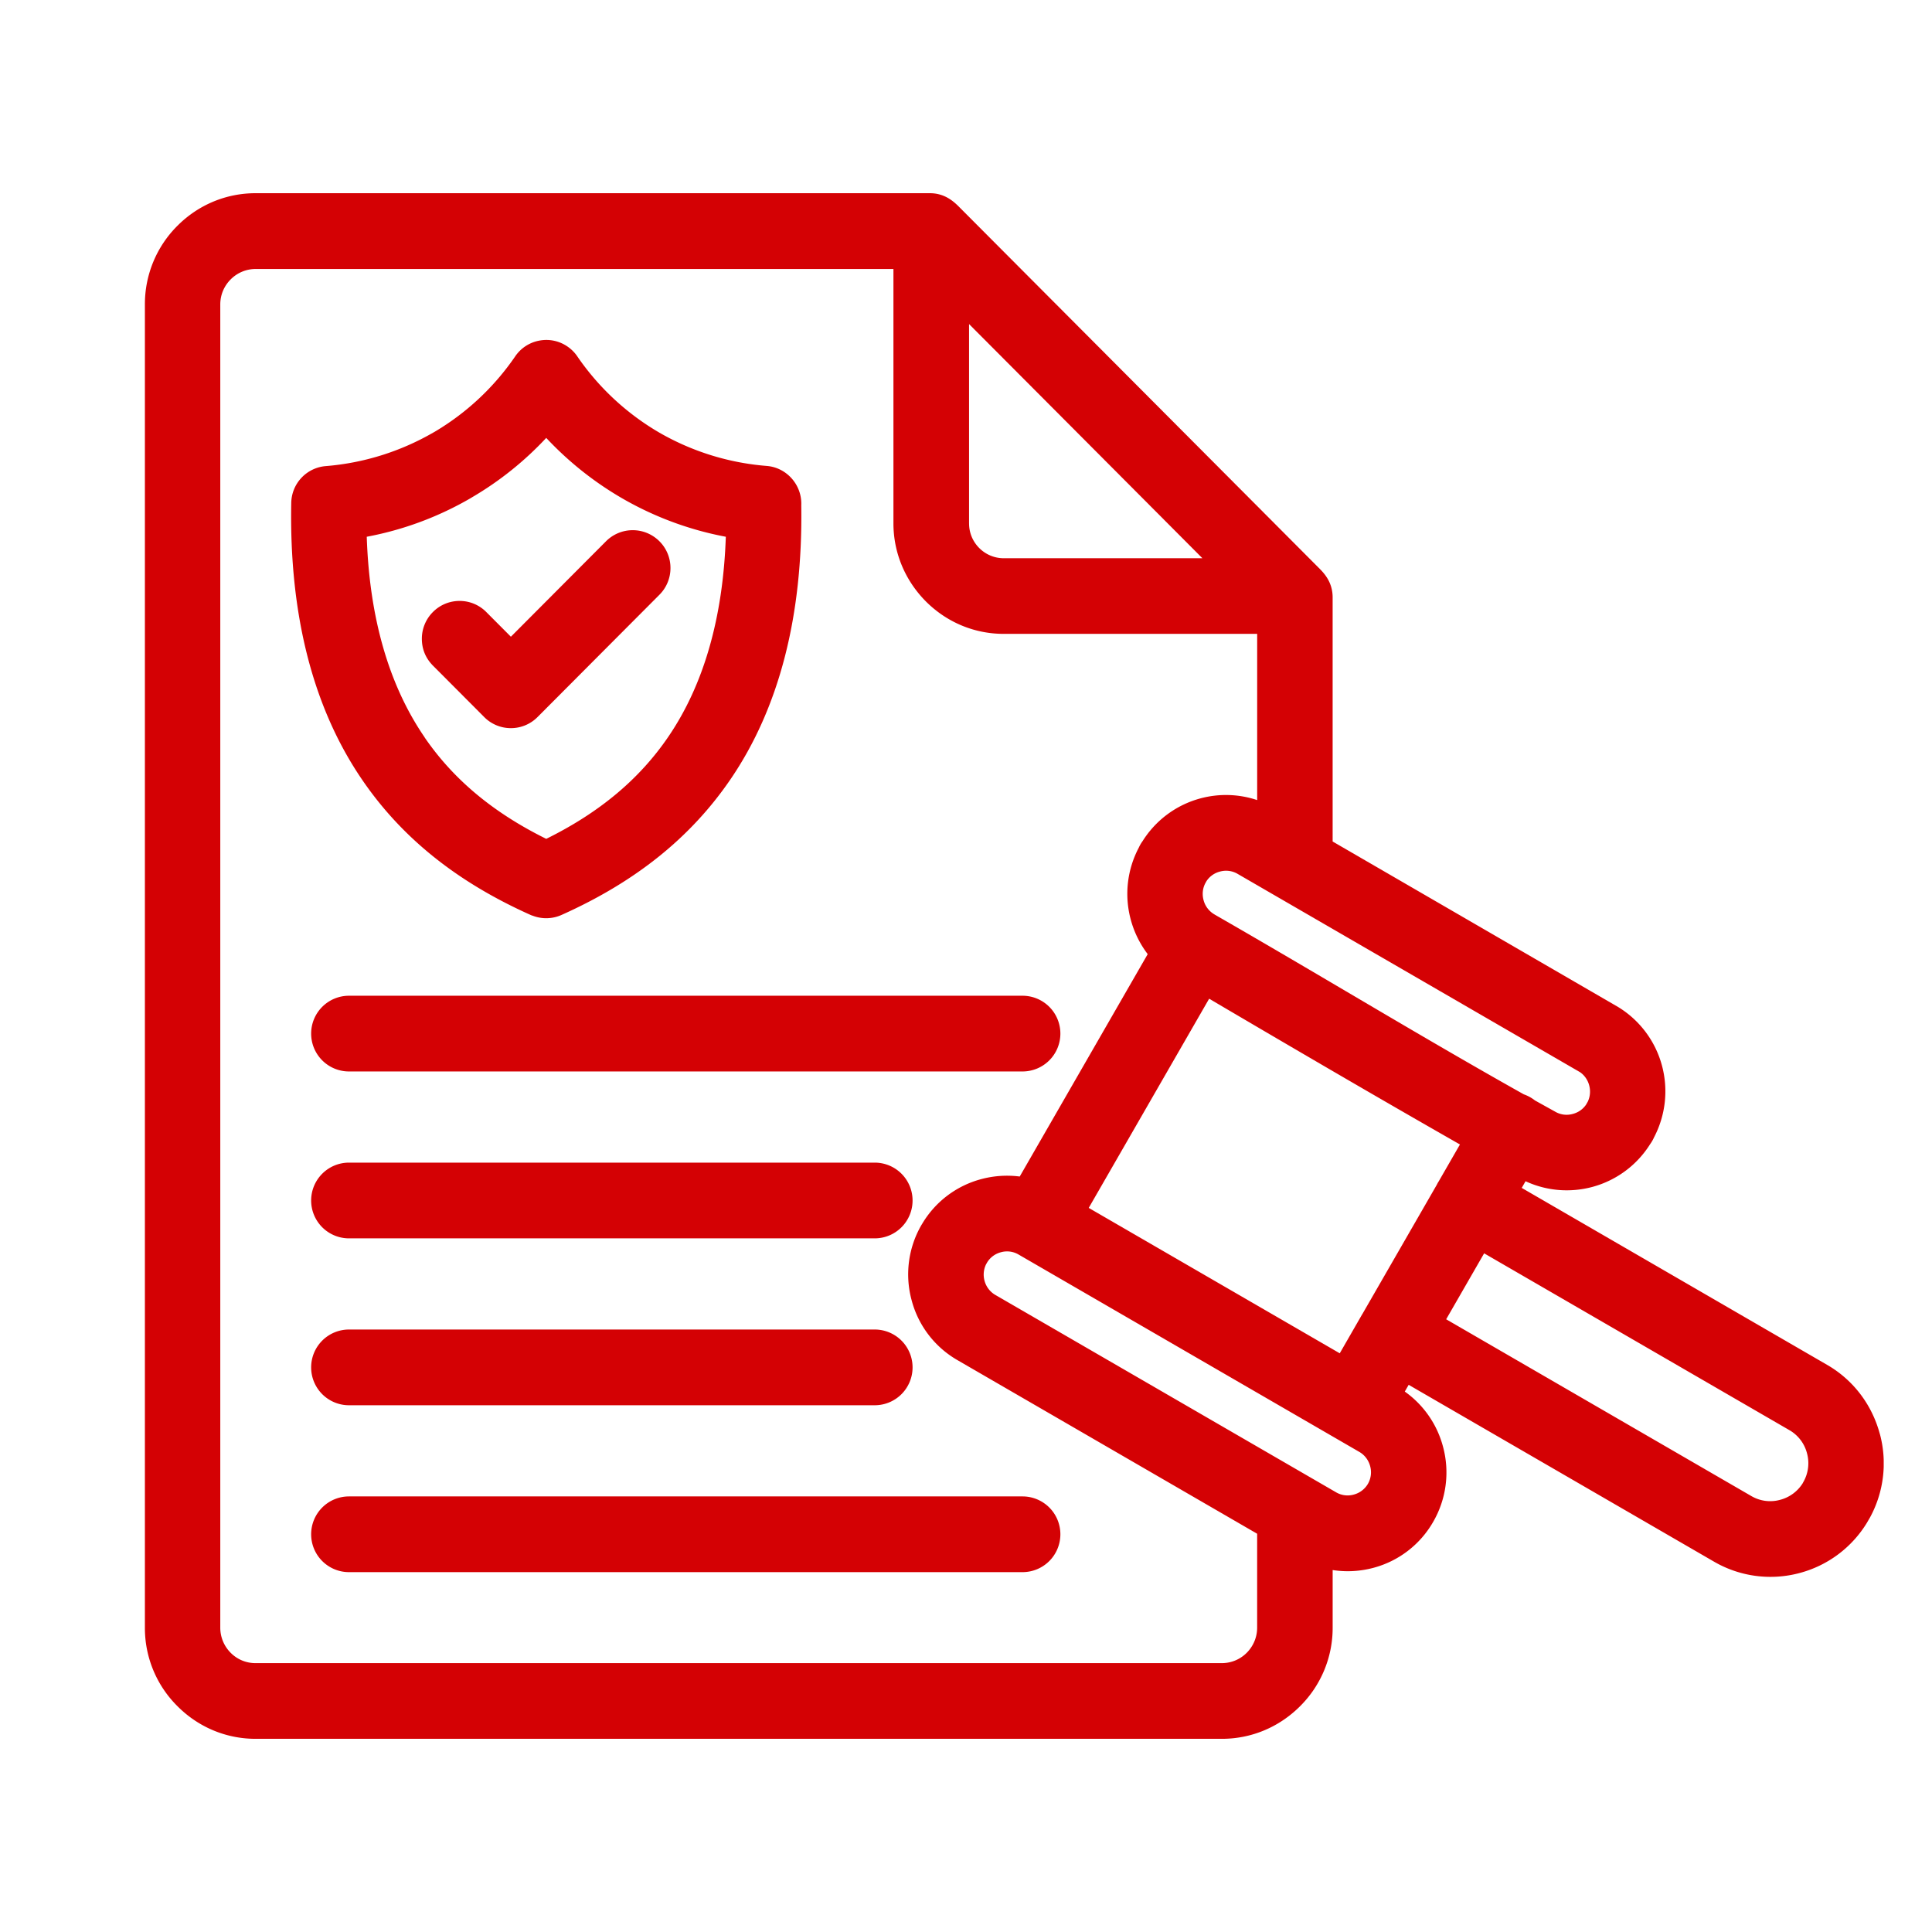 <svg width="200" height="200" fill="none" xmlns="http://www.w3.org/2000/svg"><g clip-path="url(#clip0_2038_20)" fill="#D40104"><path d="M54.956 94.728c.058.026.118.047.177.061a3.891 3.891 0 002.998-.075c7.655-3.424 13.376-8.016 17.49-14.04 5.036-7.377 7.5-16.918 7.326-28.357.098-2.107-1.512-3.935-3.602-4.086a26.448 26.448 0 01-11.08-3.44 26.396 26.396 0 01-8.476-7.86 3.834 3.834 0 00-1.046-1.059 3.852 3.852 0 00-2.92-.61 3.868 3.868 0 00-2.496 1.639 26.425 26.425 0 01-8.357 7.813l-.137.075-.017.01a26.5 26.5 0 01-11.064 3.449 3.888 3.888 0 00-3.602 3.836c-.215 11.546 2.247 21.171 7.319 28.605 4.107 6.026 9.828 10.618 17.489 14.04h-.002zM37.961 55.566a33.76 33.76 0 0010.788-4.014l.147-.09a33.948 33.948 0 007.65-6.13 34.328 34.328 0 007.83 6.236 33.975 33.975 0 0010.76 3.997c-.284 8.367-2.285 15.33-5.954 20.707-2.99 4.385-7.126 7.845-12.634 10.566-5.47-2.701-9.586-6.131-12.57-10.471a1.519 1.519 0 00-.058-.096c-3.675-5.382-5.678-12.345-5.954-20.706l-.005.001zM32.21 158.828a3.917 3.917 0 003.907 3.919h69.746a3.918 3.918 0 003.907-3.919 3.918 3.918 0 00-3.907-3.919H36.117a3.917 3.917 0 00-3.907 3.919z"/><path d="M44.81 68.896l5.314 5.332a3.874 3.874 0 002.761 1.149 3.874 3.874 0 002.762-1.149l12.615-12.657a3.9 3.9 0 001.145-2.77 3.9 3.9 0 00-1.145-2.771 3.903 3.903 0 00-5.525 0l-9.85 9.883-2.548-2.556a3.874 3.874 0 00-2.761-1.149 3.874 3.874 0 00-2.762 1.148 3.9 3.9 0 00-1.145 2.771c0 1.046.373 1.949 1.054 2.678a.905.905 0 00.083.093l.002-.002z"/><path d="M194.595 148.427c-.797-2.956-2.655-5.444-5.233-7.008l-.017-.012-31.817-18.436.397-.69c2.16 1 4.59 1.211 6.908.591a10.186 10.186 0 005.983-4.422c.162-.224.301-.465.414-.721a10.264 10.264 0 00.821-7.402 10.2 10.2 0 00-4.533-6.076l-.022-.013-29.542-17.126V61.848c0-1.438-.717-2.343-1.342-2.969L99.21 21.342C98.58 20.717 97.674 20 96.254 20H26.462c-3.053 0-5.93 1.2-8.102 3.379a11.442 11.442 0 00-3.36 8.13V168.5a11.39 11.39 0 003.375 8.129c2.167 2.174 5.039 3.373 8.087 3.373h100.03c3.049 0 5.925-1.203 8.103-3.387a11.423 11.423 0 003.361-8.114v-5.97c1.395.216 2.829.141 4.211-.228a10.129 10.129 0 006.199-4.768 10.214 10.214 0 001.016-7.769 10.173 10.173 0 00-3.959-5.711l.402-.699 31.614 18.308a11.632 11.632 0 008.879 1.168 11.66 11.66 0 006.938-5.183l.012-.021.292-.502.015-.024a11.725 11.725 0 001.025-8.674l-.005-.001zM95.849 62.262c2.165 2.163 5.024 3.355 8.048 3.355h26.245v17.208a10.171 10.171 0 00-5.879-.175 10.184 10.184 0 00-5.985 4.427 3.7 3.7 0 00-.389.669 10.224 10.224 0 00-.838 7.438c.343 1.293.948 2.52 1.759 3.588l-13.248 23.021a10.338 10.338 0 00-3.973.266 10.126 10.126 0 00-6.142 4.658l-.029.044c-.013.019-.024.038-.035.057a10.202 10.202 0 00-1.015 7.77 10.131 10.131 0 004.757 6.218l31.014 17.966v9.725c0 .972-.381 1.895-1.072 2.594a3.626 3.626 0 01-2.586 1.075H26.453a3.59 3.59 0 01-2.575-1.071 3.672 3.672 0 01-1.075-2.59V31.515c0-.975.381-1.894 1.072-2.587a3.636 3.636 0 012.578-1.083h66.035v26.33c0 3.03 1.192 5.902 3.36 8.086v.001zm43.496 40.359c-4.447-2.62-9.047-5.33-13.57-7.925l-.063-.04a2.41 2.41 0 01-1.12-1.475c-.169-.63-.09-1.28.224-1.825l.012-.02.066-.12a2.368 2.368 0 011.391-.99 2.355 2.355 0 011.817.228l35.118 20.338.336.194c.459.309.807.806.957 1.372.153.568.1 1.167-.148 1.687l-.174.305a2.376 2.376 0 01-1.37.961 2.347 2.347 0 01-1.837-.235l-2.082-1.156a4.04 4.04 0 00-1.157-.634c-6.15-3.447-12.376-7.117-18.4-10.665zm-37.265 28.256l.132-.229a2.37 2.37 0 011.395-1.014 2.346 2.346 0 011.821.227l35.291 20.441c.55.32.947.841 1.118 1.471a2.394 2.394 0 01-.231 1.835 2.412 2.412 0 01-1.462 1.11 2.354 2.354 0 01-1.818-.227l-35.291-20.441a2.412 2.412 0 01-1.118-1.471 2.426 2.426 0 01.163-1.704v.002zm38.98 5.107l-.065.104-.019.032-2.285 3.974-25.986-15.052 12.465-21.656c8.322 4.895 17.174 10.078 25.964 15.09l-2.196 3.813-.078.125a.938.938 0 00-.039.069l-.067.128a1.53 1.53 0 00-.029.057l-7.666 13.316h.001zm12.579-6.238l31.646 18.33a3.878 3.878 0 011.775 2.365 3.917 3.917 0 01-.381 2.982l-.021.036-.057.109a3.922 3.922 0 01-2.311 1.69 3.855 3.855 0 01-2.977-.378l-31.606-18.309 3.93-6.827.002.002zm-53.323-75.559v-20.64l24.156 24.241h-20.557a3.571 3.571 0 01-2.548-1.06 3.58 3.58 0 01-1.049-2.543l-.002.002z"/><path d="M90.563 137.632H36.117a3.917 3.917 0 00-3.907 3.919 3.917 3.917 0 003.907 3.92h54.446a3.917 3.917 0 003.906-3.92 3.917 3.917 0 00-3.906-3.919zM32.21 106.998a3.917 3.917 0 003.907 3.919h69.746a3.918 3.918 0 003.907-3.919 3.918 3.918 0 00-3.907-3.919H36.117a3.917 3.917 0 00-3.907 3.919zm58.353 13.357H36.117a3.917 3.917 0 00-3.907 3.92 3.917 3.917 0 003.907 3.919h54.446a3.917 3.917 0 003.906-3.919 3.917 3.917 0 00-3.906-3.92z"/></g><defs><clipPath id="clip0_2038_20"><path fill="#fff" transform="translate(15 20)" d="M0 0h180v160H0z"/></clipPath></defs></svg>